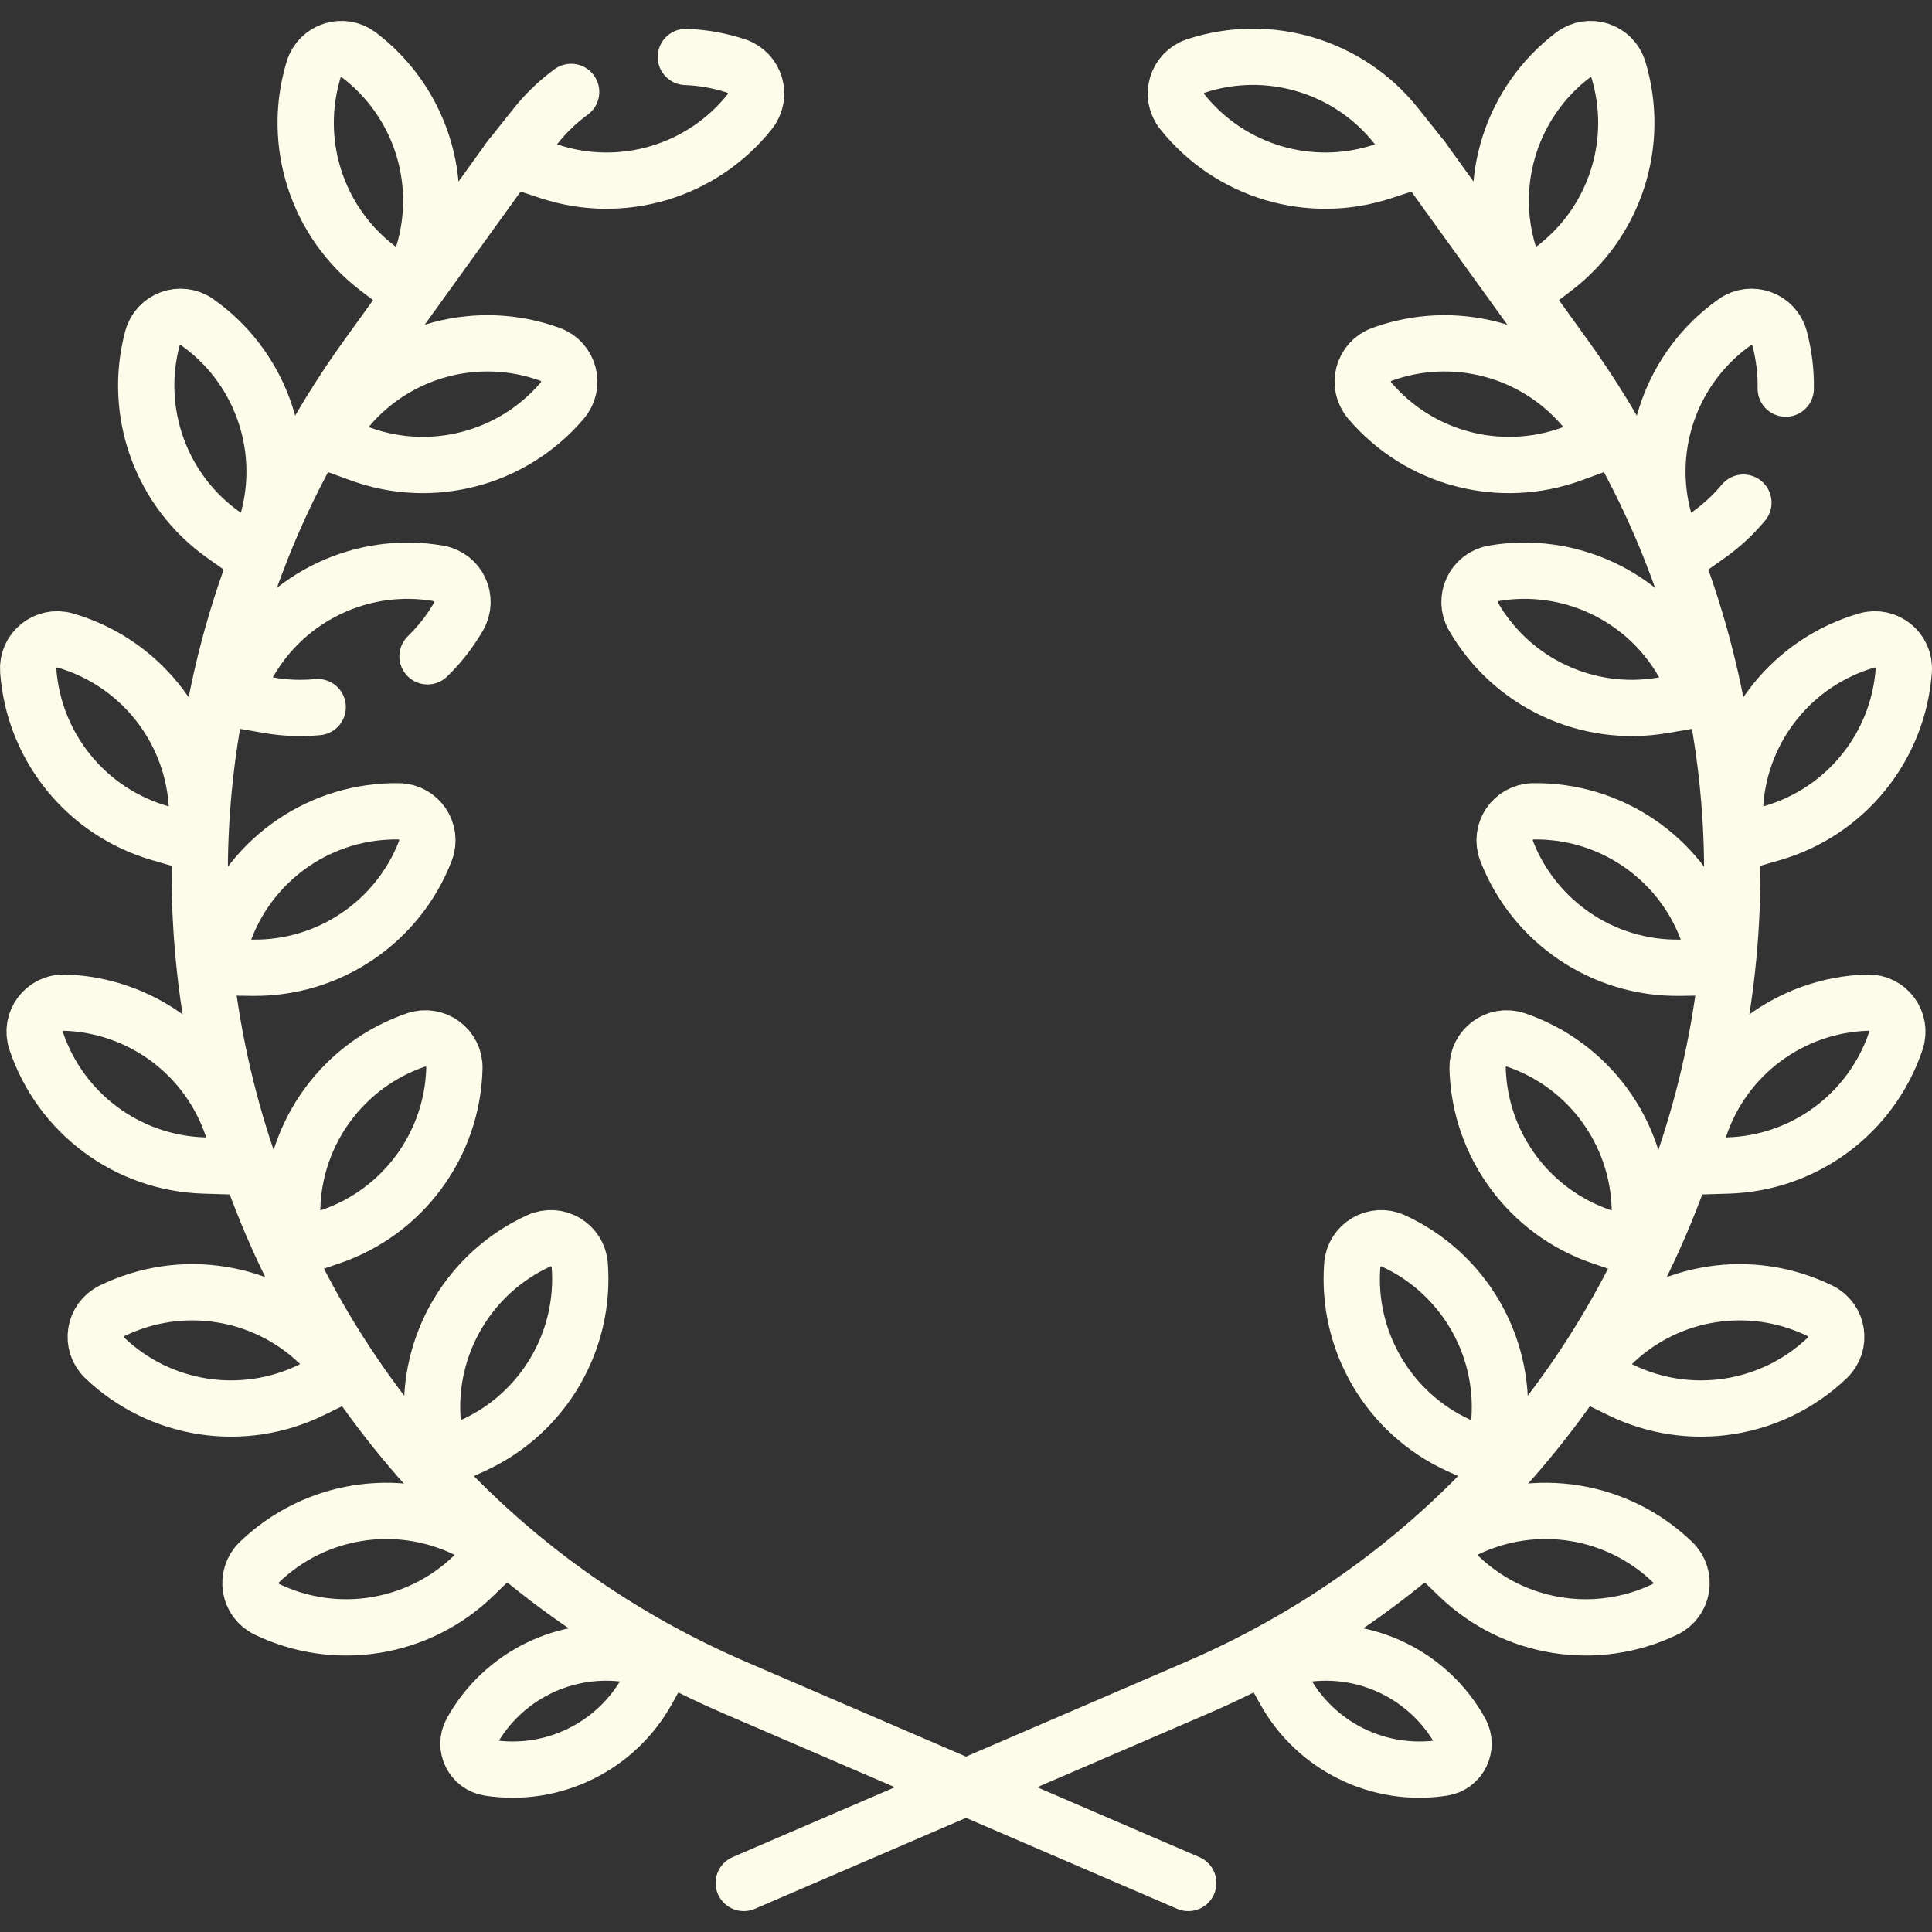 <svg xmlns="http://www.w3.org/2000/svg" xmlns:xlink="http://www.w3.org/1999/xlink" xmlns:svgjs="http://svgjs.dev/svgjs" id="Capa_1" x="0px" y="0px" viewBox="0 0 514.967 514.967" style="enable-background:new 0 0 514.967 514.967;" xml:space="preserve" width="300" height="300"><rect x="0" y="0" width="514.967" height="514.967" fill="#333333" stroke="none"/><g width="100%" height="100%" transform="matrix(1,0,0,1,0,0)"><g>	<path style="stroke-linecap: round; stroke-linejoin: round; stroke-miterlimit: 10;" d="&#10;&#9;&#9;M135.896,42.228L97.862,95.013C9.611,217.49,57.377,390.187,196.023,449.908l120.702,51.991" fill="none" fill-opacity="1" stroke="#fdfceb" stroke-opacity="1" data-original-stroke-color="#000000ff" stroke-width="15" data-original-stroke-width="15"></path>	<path style="stroke-linecap: round; stroke-linejoin: round; stroke-miterlimit: 10;" d="&#10;&#9;&#9;M100.764,71.587l8.848,6.717l3.231-10.628c5.937-19.528-0.915-40.687-17.171-53.029l0,0c-4.29-3.257-10.512-1.242-12.079,3.911l0,0&#10;&#9;&#9;C77.656,38.086,84.508,59.245,100.764,71.587z" fill="none" fill-opacity="1" stroke="#fdfceb" stroke-opacity="1" data-original-stroke-color="#000000ff" stroke-width="15" data-original-stroke-width="15"></path>	<path style="stroke-linecap: round; stroke-linejoin: round; stroke-miterlimit: 10;" d="&#10;&#9;&#9;M59.597,142.605l9.072,6.411l2.866-10.732c5.266-19.719-2.304-40.632-18.972-52.411l0,0c-4.399-3.108-10.548-0.882-11.938,4.321&#10;&#9;&#9;l0,0C35.359,109.913,42.929,130.826,59.597,142.605z" fill="none" fill-opacity="1" stroke="#fdfceb" stroke-opacity="1" data-original-stroke-color="#000000ff" stroke-width="15" data-original-stroke-width="15"></path>	<path style="stroke-linecap: round; stroke-linejoin: round; stroke-miterlimit: 10;" d="&#10;&#9;&#9;M42.569,222.049l10.668,3.097l-0.796-11.08c-1.462-20.358-15.447-37.652-35.048-43.342l0,0c-5.173-1.501-10.258,2.611-9.872,7.983&#10;&#9;&#9;l0,0C8.983,199.065,22.968,216.359,42.569,222.049z" fill="none" fill-opacity="1" stroke="#fdfceb" stroke-opacity="1" data-original-stroke-color="#000000ff" stroke-width="15" data-original-stroke-width="15"></path>	<path style="stroke-linecap: round; stroke-linejoin: round; stroke-miterlimit: 10;" d="&#10;&#9;&#9;M54.392,310.663l11.103,0.336l-3.536-10.531c-6.497-19.349-24.355-32.605-44.756-33.223h0c-5.384-0.163-9.282,5.088-7.567,10.194&#10;&#9;&#9;l0,0C16.132,296.789,33.991,310.045,54.392,310.663z" fill="none" fill-opacity="1" stroke="#fdfceb" stroke-opacity="1" data-original-stroke-color="#000000ff" stroke-width="15" data-original-stroke-width="15"></path>	<path style="stroke-linecap: round; stroke-linejoin: round; stroke-miterlimit: 10;" d="&#10;&#9;&#9;M82.996,370.486l9.981-4.877l-8.036-7.67c-14.765-14.092-36.743-17.5-55.081-8.54h0c-4.839,2.364-5.841,8.827-1.945,12.546l0,0&#10;&#9;&#9;C42.679,376.039,64.658,379.446,82.996,370.486z" fill="none" fill-opacity="1" stroke="#fdfceb" stroke-opacity="1" data-original-stroke-color="#000000ff" stroke-width="15" data-original-stroke-width="15"></path>	<path style="stroke-linecap: round; stroke-linejoin: round; stroke-miterlimit: 10;" d="&#10;&#9;&#9;M126.164,420.083l7.991-7.717l-10.009-4.818c-18.391-8.853-40.349-5.317-55.03,8.862l0,0c-3.874,3.741-2.835,10.198,2.018,12.535h0&#10;&#9;&#9;C89.525,437.797,111.483,434.261,126.164,420.083z" fill="none" fill-opacity="1" stroke="#fdfceb" stroke-opacity="1" data-original-stroke-color="#000000ff" stroke-width="15" data-original-stroke-width="15"></path>	<path style="stroke-linecap: round; stroke-linejoin: round; stroke-miterlimit: 10;" d="&#10;&#9;&#9;M172.529,450.564l4.542-8.176l-9.244-1.424c-16.985-2.617-33.803,5.619-42.148,20.642l0,0c-2.202,3.964,0.22,8.91,4.702,9.6h0&#10;&#9;&#9;C147.366,473.823,164.183,465.587,172.529,450.564z" fill="none" fill-opacity="1" stroke="#fdfceb" stroke-opacity="1" data-original-stroke-color="#000000ff" stroke-width="15" data-original-stroke-width="15"></path>	<path style="stroke-linecap: round; stroke-linejoin: round; stroke-miterlimit: 10;" d="&#10;&#9;&#9;M96.01,120.991l-10.436-3.807l7.19-8.467c13.212-15.558,34.714-21.242,53.888-14.247l0,0c5.06,1.846,6.732,8.169,3.245,12.274l0,0&#10;&#9;&#9;C136.687,122.301,115.185,127.986,96.01,120.991z" fill="none" fill-opacity="1" stroke="#fdfceb" stroke-opacity="1" data-original-stroke-color="#000000ff" stroke-width="15" data-original-stroke-width="15"></path>	<path style="stroke-linecap: round; stroke-linejoin: round; stroke-miterlimit: 10;" d="&#10;&#9;&#9;M113.956,174.937c3.188-3.091,5.989-6.647,8.284-10.624v0c2.693-4.665-0.087-10.585-5.396-11.492l0,0&#10;&#9;&#9;c-20.119-3.439-40.25,6.014-50.454,23.691l-5.553,9.621l10.95,1.872c4.331,0.74,8.662,0.88,12.895,0.472" fill="none" fill-opacity="1" stroke="#fdfceb" stroke-opacity="1" data-original-stroke-color="#000000ff" stroke-width="15" data-original-stroke-width="15"></path>	<path style="stroke-linecap: round; stroke-linejoin: round; stroke-miterlimit: 10;" d="&#10;&#9;&#9;M67.188,257.949l-11.107-0.166l4.008-10.36c7.364-19.036,25.803-31.472,46.211-31.167h0c5.385,0.08,9.042,5.502,7.099,10.526l0,0&#10;&#9;&#9;C106.034,245.817,87.596,258.253,67.188,257.949z" fill="none" fill-opacity="1" stroke="#fdfceb" stroke-opacity="1" data-original-stroke-color="#000000ff" stroke-width="15" data-original-stroke-width="15"></path>	<path style="stroke-linecap: round; stroke-linejoin: round; stroke-miterlimit: 10;" d="&#10;&#9;&#9;M88.111,329.628l-10.514,3.586l0.283-11.105c0.521-20.404,13.692-38.325,33.009-44.914h0c5.098-1.739,10.368,2.134,10.23,7.519v0&#10;&#9;&#9;C120.6,305.118,107.429,323.039,88.111,329.628z" fill="none" fill-opacity="1" stroke="#fdfceb" stroke-opacity="1" data-original-stroke-color="#000000ff" stroke-width="15" data-original-stroke-width="15"></path>	<path style="stroke-linecap: round; stroke-linejoin: round; stroke-miterlimit: 10;" d="&#10;&#9;&#9;M126.249,385.219l-10.095,4.635l-0.845-11.076c-1.553-20.351,9.731-39.517,28.28-48.032h0c4.895-2.247,10.531,1.071,10.941,6.441v0&#10;&#9;&#9;C156.082,357.538,144.798,376.704,126.249,385.219z" fill="none" fill-opacity="1" stroke="#fdfceb" stroke-opacity="1" data-original-stroke-color="#000000ff" stroke-width="15" data-original-stroke-width="15"></path>	<path style="stroke-linecap: round; stroke-linejoin: round; stroke-miterlimit: 10;" d="&#10;&#9;&#9;M379.071,42.228l38.034,52.784c88.251,122.478,40.485,295.175-98.16,354.895l-120.702,51.991" fill="none" fill-opacity="1" stroke="#fdfceb" stroke-opacity="1" data-original-stroke-color="#000000ff" stroke-width="15" data-original-stroke-width="15"></path>	<path style="stroke-linecap: round; stroke-linejoin: round; stroke-miterlimit: 10;" d="&#10;&#9;&#9;M368.52,45.702l10.551-3.474l-6.918-8.691c-12.71-15.969-34.021-22.335-53.408-15.952l0,0c-5.116,1.684-6.988,7.951-3.634,12.165&#10;&#9;&#9;l0,0C327.822,45.719,349.133,52.084,368.52,45.702z" fill="none" fill-opacity="1" stroke="#fdfceb" stroke-opacity="1" data-original-stroke-color="#000000ff" stroke-width="15" data-original-stroke-width="15"></path>	<path style="stroke-linecap: round; stroke-linejoin: round; stroke-miterlimit: 10;" d="&#10;&#9;&#9;M152.239,24.5c-3.477,2.535-6.655,5.558-9.425,9.037l-6.918,8.691l10.551,3.474c19.387,6.382,40.697,0.017,53.408-15.952l0,0&#10;&#9;&#9;c3.354-4.214,1.482-10.481-3.634-12.165v0c-4.411-1.452-8.922-2.237-13.409-2.407" fill="none" fill-opacity="1" stroke="#fdfceb" stroke-opacity="1" data-original-stroke-color="#000000ff" stroke-width="15" data-original-stroke-width="15"></path>	<path style="stroke-linecap: round; stroke-linejoin: round; stroke-miterlimit: 10;" d="&#10;&#9;&#9;M414.203,71.587l-8.848,6.717l-3.231-10.628c-5.937-19.528,0.915-40.687,17.171-53.029l0,0c4.29-3.257,10.512-1.242,12.079,3.911v0&#10;&#9;&#9;C437.311,38.086,430.459,59.245,414.203,71.587z" fill="none" fill-opacity="1" stroke="#fdfceb" stroke-opacity="1" data-original-stroke-color="#000000ff" stroke-width="15" data-original-stroke-width="15"></path>	<path style="stroke-linecap: round; stroke-linejoin: round; stroke-miterlimit: 10;" d="&#10;&#9;&#9;M475.983,103.589c0.074-4.447-0.455-8.951-1.642-13.395v0c-1.39-5.204-7.539-7.43-11.938-4.321&#10;&#9;&#9;c-16.668,11.779-24.239,32.692-18.972,52.411l2.866,10.732l9.072-6.411c3.532-2.496,6.651-5.406,9.33-8.624" fill="none" fill-opacity="1" stroke="#fdfceb" stroke-opacity="1" data-original-stroke-color="#000000ff" stroke-width="15" data-original-stroke-width="15"></path>	<path style="stroke-linecap: round; stroke-linejoin: round; stroke-miterlimit: 10;" d="&#10;&#9;&#9;M472.398,222.049l-10.668,3.097l0.796-11.08c1.462-20.358,15.447-37.652,35.048-43.342l0,0c5.173-1.501,10.258,2.611,9.872,7.983v0&#10;&#9;&#9;C505.984,199.065,492,216.359,472.398,222.049z" fill="none" fill-opacity="1" stroke="#fdfceb" stroke-opacity="1" data-original-stroke-color="#000000ff" stroke-width="15" data-original-stroke-width="15"></path>	<path style="stroke-linecap: round; stroke-linejoin: round; stroke-miterlimit: 10;" d="&#10;&#9;&#9;M460.576,310.663l-11.103,0.336l3.536-10.531c6.497-19.349,24.355-32.605,44.756-33.223h0c5.384-0.163,9.282,5.088,7.567,10.194v0&#10;&#9;&#9;C498.835,296.789,480.977,310.045,460.576,310.663z" fill="none" fill-opacity="1" stroke="#fdfceb" stroke-opacity="1" data-original-stroke-color="#000000ff" stroke-width="15" data-original-stroke-width="15"></path>	<path style="stroke-linecap: round; stroke-linejoin: round; stroke-miterlimit: 10;" d="&#10;&#9;&#9;M431.971,370.486l-9.981-4.877l8.036-7.67c14.765-14.092,36.743-17.5,55.081-8.54h0c4.839,2.364,5.841,8.827,1.945,12.546l0,0&#10;&#9;&#9;C472.288,376.039,450.31,379.446,431.971,370.486z" fill="none" fill-opacity="1" stroke="#fdfceb" stroke-opacity="1" data-original-stroke-color="#000000ff" stroke-width="15" data-original-stroke-width="15"></path>	<path style="stroke-linecap: round; stroke-linejoin: round; stroke-miterlimit: 10;" d="&#10;&#9;&#9;M388.803,420.083l-7.991-7.717l10.009-4.818c18.391-8.853,40.349-5.317,55.03,8.862l0,0c3.874,3.741,2.835,10.198-2.018,12.535h0&#10;&#9;&#9;C425.442,437.797,403.485,434.261,388.803,420.083z" fill="none" fill-opacity="1" stroke="#fdfceb" stroke-opacity="1" data-original-stroke-color="#000000ff" stroke-width="15" data-original-stroke-width="15"></path>	<path style="stroke-linecap: round; stroke-linejoin: round; stroke-miterlimit: 10;" d="&#10;&#9;&#9;M342.438,450.564l-4.542-8.176l9.244-1.424c16.985-2.617,33.803,5.619,42.148,20.642v0c2.202,3.964-0.22,8.91-4.702,9.6h0&#10;&#9;&#9;C367.602,473.823,350.784,465.587,342.438,450.564z" fill="none" fill-opacity="1" stroke="#fdfceb" stroke-opacity="1" data-original-stroke-color="#000000ff" stroke-width="15" data-original-stroke-width="15"></path>	<path style="stroke-linecap: round; stroke-linejoin: round; stroke-miterlimit: 10;" d="&#10;&#9;&#9;M418.957,120.991l10.436-3.807l-7.19-8.467c-13.212-15.558-34.714-21.242-53.888-14.247l0,0c-5.06,1.846-6.732,8.169-3.245,12.274&#10;&#9;&#9;l0,0C378.281,122.301,399.783,127.986,418.957,120.991z" fill="none" fill-opacity="1" stroke="#fdfceb" stroke-opacity="1" data-original-stroke-color="#000000ff" stroke-width="15" data-original-stroke-width="15"></path>	<path style="stroke-linecap: round; stroke-linejoin: round; stroke-miterlimit: 10;" d="&#10;&#9;&#9;M443.181,188.003l10.95-1.872l-5.553-9.621c-10.204-17.677-30.335-27.13-50.454-23.691l0,0c-5.309,0.907-8.089,6.827-5.396,11.492&#10;&#9;&#9;v0C402.931,181.989,423.063,191.442,443.181,188.003z" fill="none" fill-opacity="1" stroke="#fdfceb" stroke-opacity="1" data-original-stroke-color="#000000ff" stroke-width="15" data-original-stroke-width="15"></path>	<path style="stroke-linecap: round; stroke-linejoin: round; stroke-miterlimit: 10;" d="&#10;&#9;&#9;M447.78,257.949l11.107-0.166l-4.008-10.36c-7.364-19.036-25.803-31.472-46.211-31.167h0c-5.385,0.08-9.043,5.502-7.099,10.526v0&#10;&#9;&#9;C408.933,245.817,427.372,258.253,447.78,257.949z" fill="none" fill-opacity="1" stroke="#fdfceb" stroke-opacity="1" data-original-stroke-color="#000000ff" stroke-width="15" data-original-stroke-width="15"></path>	<path style="stroke-linecap: round; stroke-linejoin: round; stroke-miterlimit: 10;" d="&#10;&#9;&#9;M426.856,329.628l10.514,3.586l-0.283-11.105c-0.521-20.404-13.692-38.325-33.009-44.914h0c-5.098-1.739-10.368,2.134-10.23,7.519&#10;&#9;&#9;v0C394.367,305.118,407.538,323.039,426.856,329.628z" fill="none" fill-opacity="1" stroke="#fdfceb" stroke-opacity="1" data-original-stroke-color="#000000ff" stroke-width="15" data-original-stroke-width="15"></path>	<path style="stroke-linecap: round; stroke-linejoin: round; stroke-miterlimit: 10;" d="&#10;&#9;&#9;M388.718,385.219l10.095,4.635l0.845-11.076c1.553-20.351-9.731-39.517-28.28-48.032h0c-4.895-2.247-10.531,1.071-10.941,6.441v0&#10;&#9;&#9;C358.885,357.538,370.169,376.704,388.718,385.219z" fill="none" fill-opacity="1" stroke="#fdfceb" stroke-opacity="1" data-original-stroke-color="#000000ff" stroke-width="15" data-original-stroke-width="15"></path></g></g></svg>